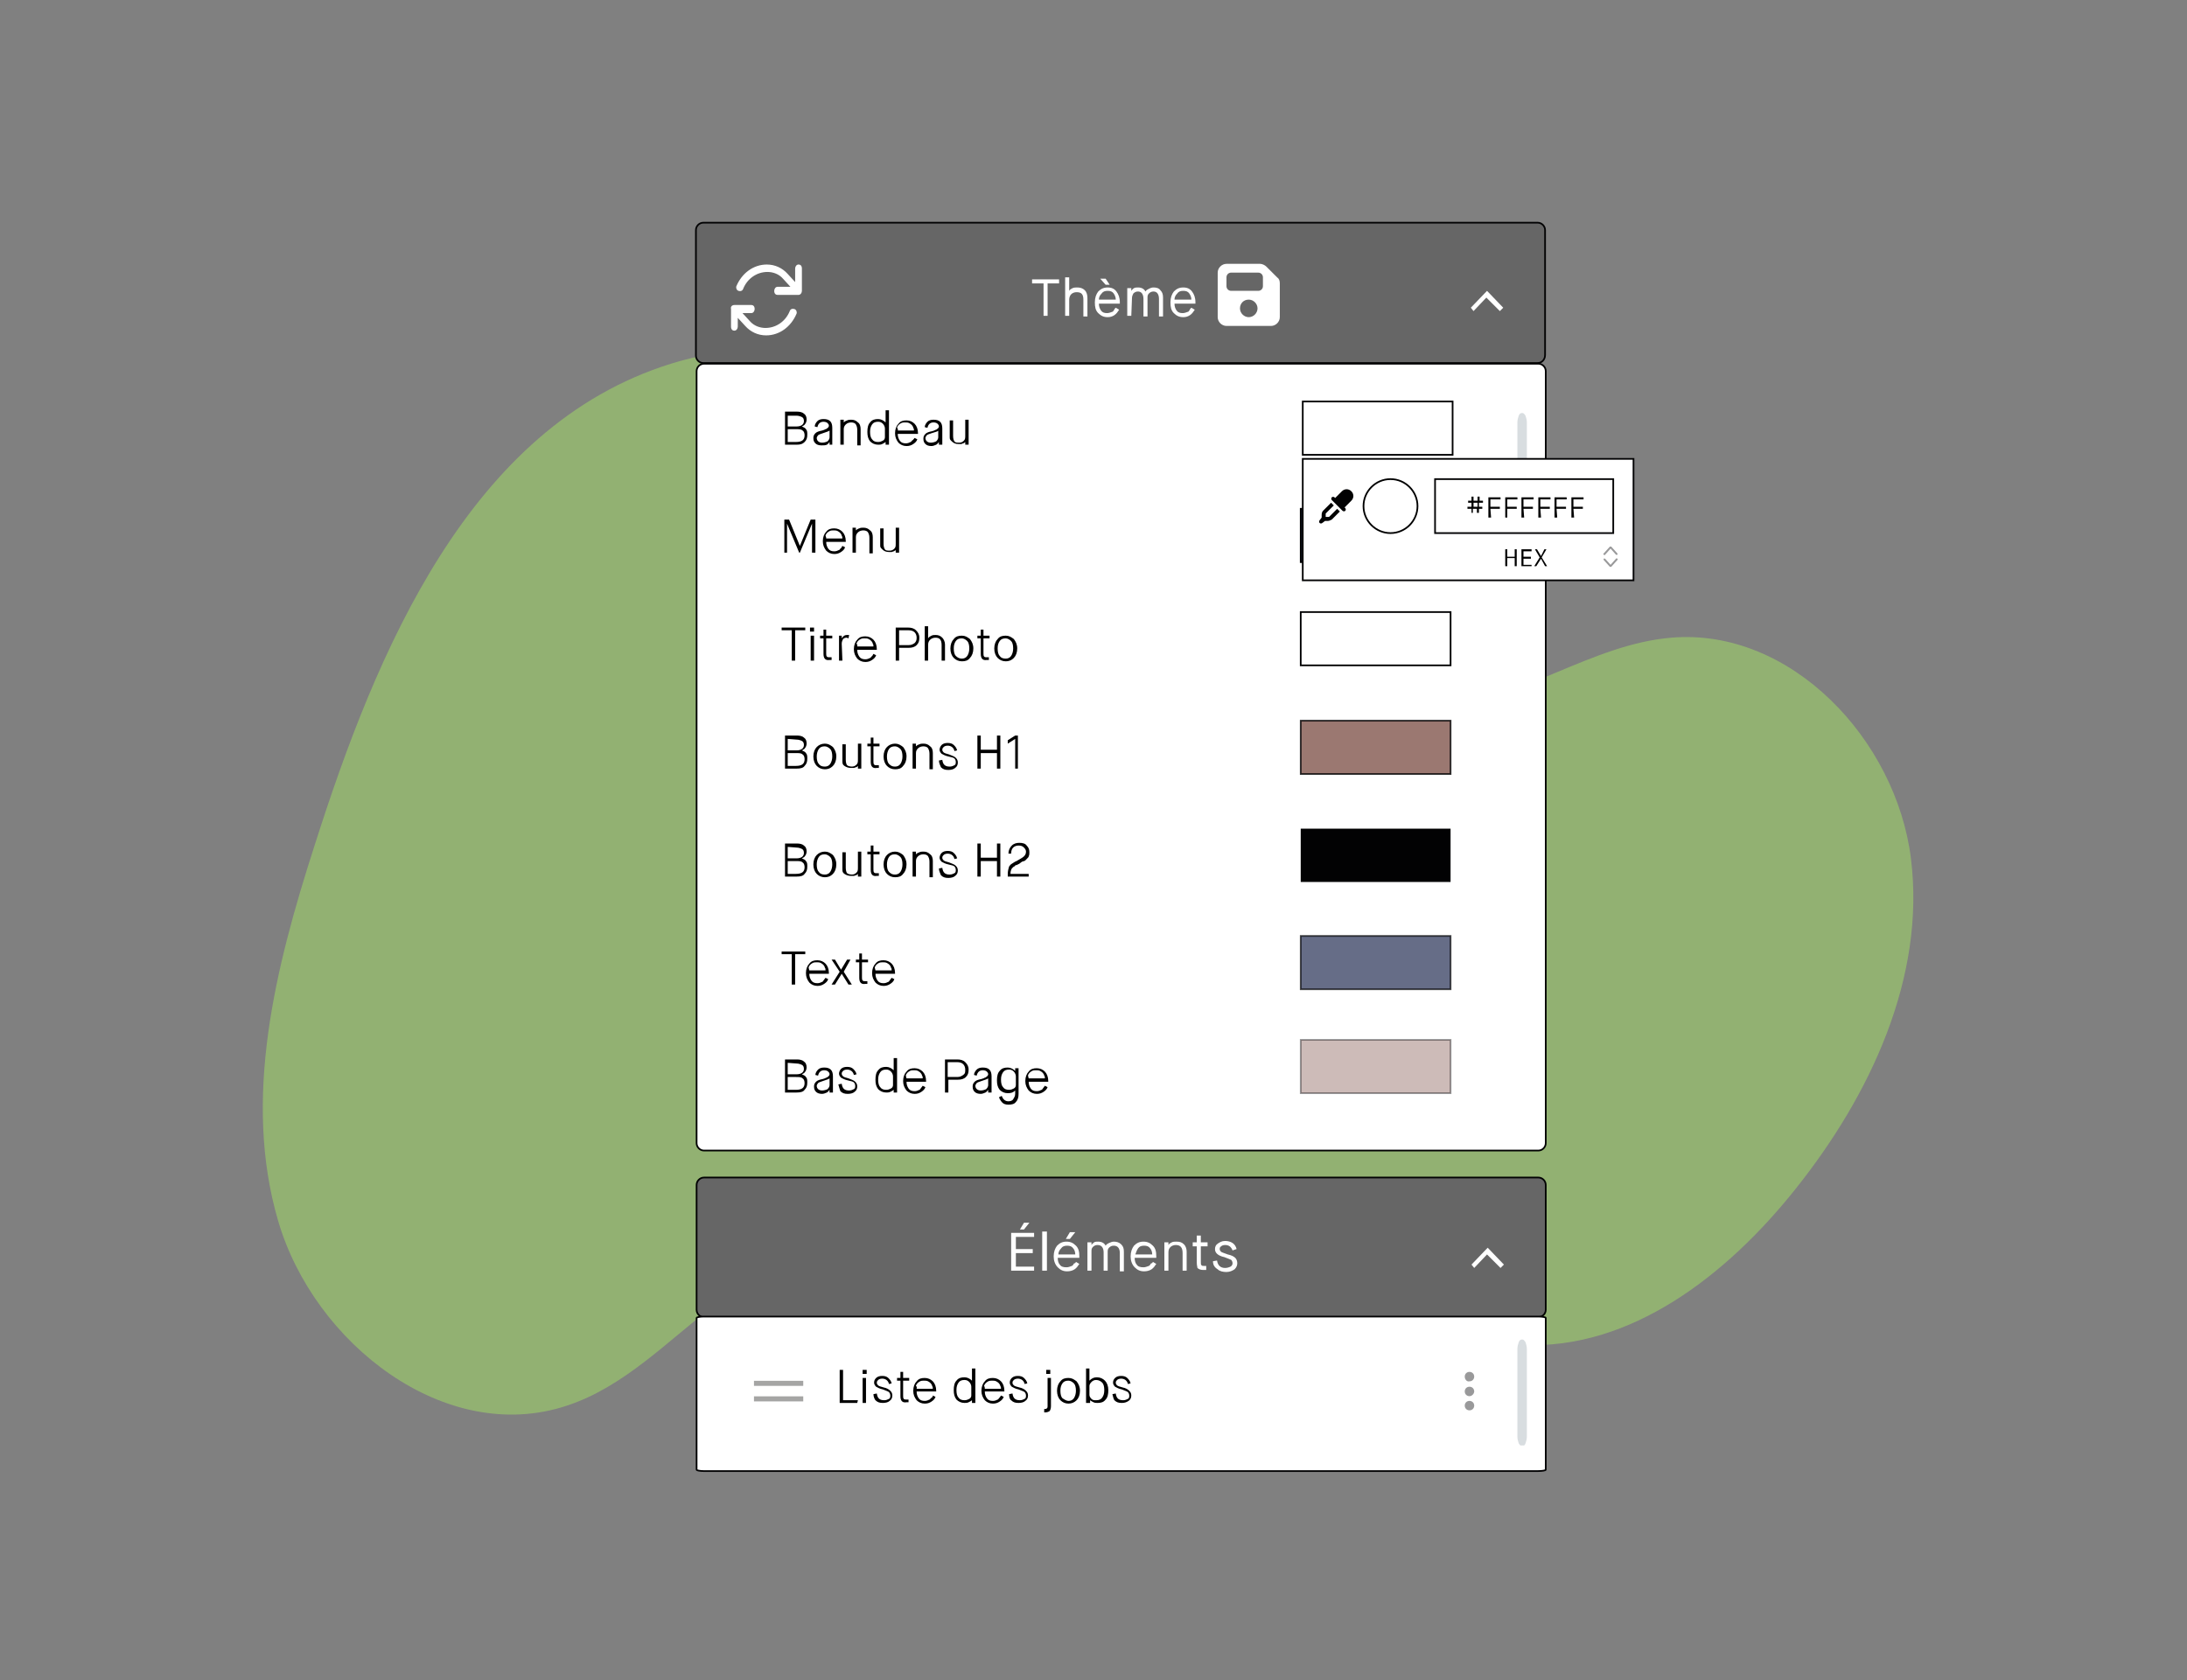 <svg enable-background="new 0 0 324 249" viewBox="0 0 324 249" xmlns="http://www.w3.org/2000/svg" xmlns:xlink="http://www.w3.org/1999/xlink"><rect x="0" y="0" width="324" height="249" fill="#808080" stroke="none"/><clipPath id="a"><path d="m217.9 43h12.1v7.5h-12.1z"/></clipPath><clipPath id="b"><path d="m218 184.9h12.1v7.5h-12.1z"/></clipPath><clipPath id="c"><path d="m224.8 61.3h2.7v15.7h-2.7z"/></clipPath><clipPath id="d"><path d="m224.8 198.5h2.7v15.7h-2.7z"/></clipPath><path d="m46.6 125.3c-5.8 18-10.7 37.5-5.4 55.6 5.3 18.2 24.8 33.4 42.8 27.4 8.5-2.8 14.9-9.6 22-15 23-17.6 55.8-21.3 82.1-9.3 12.3 5.7 23.8 14.6 37.4 15.3 16.1.8 30.4-10.4 40.5-23.1 11.1-13.9 19.3-31.4 17.1-49s-17.8-34.2-35.5-32.7c-11.9 1-22.3 9.4-34.3 10.3-20.7 1.5-35.2-18.6-50.5-32.6-17-15.5-41.4-25.1-63.4-18.3-29.9 9.3-43.7 42.8-52.8 71.4" fill="#92b172"/><path d="m227.9 170.5h-123.6c-.6 0-1.1-.5-1.1-1.1v-114.4c0-.6.5-1.1 1.1-1.1h123.6c.6 0 1.1.5 1.1 1.1v114.4c0 .6-.5 1.1-1.1 1.1z" fill="#fff" stroke="#020203" stroke-miterlimit="10" stroke-width=".25"/><path d="m227.8 53.8h-123.6c-.6 0-1.1-.5-1.1-1.1v-18.6c0-.6.5-1.1 1.1-1.1h123.6c.6 0 1.1.5 1.1 1.1v18.5c0 .7-.5 1.2-1.1 1.2z" fill="#666" stroke="#020203" stroke-miterlimit="10" stroke-width=".25"/><g fill="#fff"><path d="m155.2 46.8h-.6v-4.8h-1.7v-.6h4v.6h-1.7zm3.2 0h-.6v-5.7h.6v2c.1-.2.3-.3.5-.4s.5-.1.7-.1c.4 0 .8.1 1.1.4s.4.7.4 1.2v2.7h-.6v-2.5c0-.8-.3-1.1-1-1.1-.3 0-.6.1-.8.3s-.3.5-.3.8zm6.9-1.2.5.3c-.2.3-.4.6-.7.8s-.6.3-1 .3c-.6 0-1-.2-1.4-.6s-.5-.9-.5-1.6.2-1.2.5-1.6c.4-.4.8-.6 1.4-.6s1 .2 1.3.6.5.9.5 1.6v.2h-3.1c0 .4.1.7.3 1s.5.4.9.4c.3 0 .5-.1.8-.2.1 0 .1-.1.2-.2s.1-.2.1-.2zm-2.5-1.2h2.5c0-.3-.1-.6-.3-.9s-.5-.4-.9-.4-.7.1-.9.4c-.3.3-.4.6-.4.9zm1.6-2.2h-.6l-.8-.9h.8zm3.2 4.6h-.6v-4.1h.6v.4c.1-.1.2-.3.4-.4s.4-.1.6-.1c.5 0 .9.2 1.1.6.1-.2.3-.3.5-.4s.4-.2.7-.2c.4 0 .8.1 1 .4.3.3.4.6.4 1.1v2.8h-.6v-2.6c0-.7-.3-1.1-.8-1.1-.3 0-.5.1-.7.3s-.2.4-.2.7v2.7h-.6v-2.6c0-.7-.3-1.1-.8-1.1-.3 0-.5.1-.7.3-.1.2-.2.4-.2.7zm8.9-1.2.5.3c-.2.3-.4.6-.7.8s-.6.3-1 .3c-.6 0-1-.2-1.4-.6s-.5-.9-.5-1.6.2-1.2.5-1.6c.4-.4.8-.6 1.4-.6s1 .2 1.3.6.5.9.5 1.6v.2h-3.1c0 .4.1.7.3 1s.5.4.9.4c.3 0 .5-.1.8-.2.1 0 .1-.1.2-.2s.1-.2.1-.2zm-2.5-1.2h2.5c0-.3-.1-.6-.3-.9s-.5-.4-.9-.4-.7.1-.9.4c-.3.3-.4.6-.4.9zm7.7-5.3c-.7 0-1.3.6-1.3 1.3v6.6c0 .7.6 1.3 1.3 1.3h6.6c.7 0 1.3-.6 1.3-1.3v-5c0-.4-.1-.7-.4-.9l-1.6-1.6c-.2-.2-.6-.4-.9-.4zm0 2c0-.4.3-.7.7-.7h4c.4 0 .7.3.7.7v1.3c0 .4-.3.7-.7.7h-4c-.4 0-.7-.3-.7-.7zm3.3 3.3c.7 0 1.3.6 1.3 1.3s-.6 1.3-1.3 1.3-1.3-.6-1.3-1.3.5-1.3 1.3-1.3z"/><path clip-path="url(#a)" d="m217.9 45.6 2.4-2.5 2.4 2.5-.5.5-2-2-1.9 2z"/><path d="m118.8 43.1c0 .3-.2.6-.5.6h-3.1c-.3 0-.5-.2-.5-.6 0-.3.2-.6.5-.6h1.9l-1.1-1.2c-.6-.7-1.5-1-2.3-1-1.6 0-3 1-3.6 2.5-.1.3-.4.4-.7.3s-.4-.5-.3-.7c.8-1.9 2.5-3.2 4.5-3.2 1.2 0 2.3.5 3.1 1.4l1.1 1.2v-2c0-.3.2-.6.5-.6s.5.2.5.6zm-10 2.1h2.5c.3 0 .5.2.5.6 0 .3-.2.6-.5.6h-1.3l1.1 1.2c.6.7 1.5 1 2.3 1 1.6 0 3-1 3.6-2.5.1-.3.4-.4.7-.3s.4.5.3.7c-.8 1.9-2.5 3.2-4.5 3.2-1.2 0-2.3-.5-3.1-1.4l-1.1-1.2v1.3c0 .3-.2.6-.5.6s-.5-.2-.5-.6v-2.6c-.1-.4.2-.6.5-.6z"/><path d="m193 59.5h22.2v7.9h-22.2z" stroke="#020203" stroke-miterlimit="10" stroke-width=".25"/></g><path d="m192.7 75.4h22.2v7.9h-22.2z" fill="#262f55" stroke="#020203" stroke-miterlimit="10" stroke-width=".25"/><path d="m192.7 90.7h22.2v7.9h-22.2z" fill="#fff" stroke="#020203" stroke-miterlimit="10" stroke-width=".25"/><path d="m192.7 106.8h22.2v7.9h-22.2z" fill="#82574e" opacity=".8" stroke="#020203" stroke-miterlimit="10" stroke-width=".25"/><path d="m192.7 122.8h22.2v7.9h-22.2z" fill="#020203"/><path d="m192.7 138.7h22.2v7.9h-22.2z" fill="#262f55" opacity=".7" stroke="#020203" stroke-miterlimit="10" stroke-width=".25"/><path d="m192.7 154.1h22.2v7.9h-22.2z" fill="#82574e" opacity=".4" stroke="#020203" stroke-miterlimit="10" stroke-width=".25"/><path d="m227.8 195.2h-123.5c-.6 0-1.1-.5-1.1-1.1v-18.5c0-.6.5-1.1 1.1-1.1h123.6c.6 0 1.1.5 1.1 1.1v18.5c0 .6-.5 1.1-1.2 1.1z" fill="#666" stroke="#020203" stroke-miterlimit="10" stroke-width=".25"/><path d="m227.8 218h-123.5c-.6 0-1.1-.1-1.1-.2v-22.5c0-.1.5-.2 1.1-.2h123.6c.6 0 1.1.1 1.1.2v22.5c0 .1-.5.2-1.2.2z" fill="#fff" stroke="#020203" stroke-miterlimit="10" stroke-width=".25"/><path clip-path="url(#b)" d="m218 187.4 2.4-2.5 2.4 2.5-.5.5-2-2-1.9 2z" fill="#fff"/><path d="m119 207.3h-7.3m7.3-2.3h-7.3" fill="none" opacity=".4" stroke="#1f1f1d" stroke-miterlimit="10" stroke-width=".75"/><path d="m217.7 209c-.4 0-.7-.3-.7-.7s.3-.7.7-.7.7.3.7.7-.3.7-.7.7zm0-2.1c-.4 0-.7-.3-.7-.7s.3-.7.7-.7.7.3.7.7c0 .3-.3.7-.7.7zm-.7-2.9c0-.4.3-.7.7-.7s.7.3.7.7-.3.7-.7.7c-.4.1-.7-.3-.7-.7z" fill="#020203" opacity=".4"/><path d="m153.2 188.3h-3.4v-5.6h3.4v.6h-2.7v1.8h2.5v.6h-2.5v2h2.7zm-1.5-6.1h-.6l.6-1h.8zm3.4 6.1h-.7v-5.8h.7zm4.3-1.3.5.3c-.2.3-.4.6-.7.8s-.7.3-1.1.3c-.6 0-1-.2-1.4-.6s-.6-1-.6-1.6c0-.7.2-1.2.5-1.6.4-.4.8-.6 1.4-.6s1 .2 1.4.6.5.9.5 1.6v.2h-3.2c0 .4.1.8.3 1 .2.3.5.4 1 .4.3 0 .5-.1.8-.2.1-.1.2-.1.2-.2.1-.1.1-.2.2-.2s.1 0 .2-.2zm-2.6-1.1h2.5c0-.3-.1-.7-.3-.9-.2-.3-.5-.4-.9-.4s-.7.1-.9.4c-.3.3-.4.6-.4.9zm1.7-2.3h-.6l.6-1h.8zm3.2 4.7h-.6v-4.2h.6v.4c.1-.2.3-.3.4-.4s.4-.1.6-.1c.5 0 .9.2 1.1.6.1-.2.3-.3.5-.4s.5-.2.7-.2c.4 0 .8.1 1.1.4s.4.6.4 1.1v2.9h-.6v-2.7c0-.7-.3-1.1-.9-1.1-.3 0-.5.1-.7.3s-.2.4-.2.7v2.7h-.6v-2.7c0-.7-.3-1.1-.9-1.1-.3 0-.5.1-.7.3s-.2.4-.2.7zm9.1-1.3.5.3c-.2.3-.4.6-.7.8s-.7.3-1.1.3c-.6 0-1-.2-1.4-.6s-.6-1-.6-1.6c0-.7.2-1.2.5-1.6.4-.4.8-.6 1.4-.6s1 .2 1.4.6.5.9.5 1.6v.2h-3.2c0 .4.1.8.3 1 .2.3.5.4 1 .4.3 0 .5-.1.8-.2.1-.1.2-.1.2-.2.1-.1.1-.2.2-.2s.1 0 .2-.2zm-2.6-1.1h2.5c0-.3-.1-.7-.3-.9-.2-.3-.5-.4-.9-.4s-.7.1-.9.4-.3.6-.4.9zm5 2.4h-.7v-4.2h.6v.4c.1-.2.3-.3.5-.4s.4-.1.7-.1c.5 0 .8.1 1.1.4s.4.7.4 1.1v2.8h-.6v-2.6c0-.8-.3-1.2-1-1.2-.3 0-.6.1-.8.3s-.3.4-.3.8v2.7zm4.1-1.2v-2.4h-.6v-.6h.6v-1h.6v1h1v.6h-1v2.3c0 .3 0 .4.1.5s.2.1.4.1h.3v.6h-.4c-.4 0-.7-.1-.9-.3 0-.1-.1-.4-.1-.8zm2.4-.2.6-.1c.1.7.5 1.1 1.2 1.1.3 0 .6-.1.8-.2s.3-.3.3-.5-.1-.4-.2-.5c-.2-.1-.5-.2-1-.4-.5-.1-.9-.3-1.1-.5s-.3-.4-.3-.7.1-.6.4-.8.6-.4 1.1-.4c.4 0 .8.1 1.1.3s.5.5.6.9l-.6.2c-.2-.5-.5-.8-1.1-.8-.3 0-.5.1-.6.2-.2.1-.2.3-.2.4 0 .2.1.3.2.4s.5.2 1 .4c.5.1.9.3 1.1.5s.3.5.3.8-.1.6-.4.9c-.3.2-.7.4-1.2.4s-1-.1-1.3-.4c-.5-.3-.7-.7-.7-1.2z" fill="#fff"/><path clip-path="url(#c)" d="m224.8 75.6v-13c0-.4.1-.7.2-1s.3-.4.5-.4.3.1.5.4c.1.3.2.6.2 1v13c0 .4-.1.7-.2 1s-.3.4-.5.4-.3-.1-.5-.4c-.1-.3-.2-.6-.2-1" fill="#d8dde0"/><path d="m193 68h49v18h-49z" fill="#fff" stroke="#020203" stroke-miterlimit="10" stroke-width=".25"/><path d="m198.8 72.8-1 1-.1-.1c-.1-.1-.3-.1-.4 0s-.1.3 0 .4l1.6 1.6c.1.1.3.1.4 0s.1-.3 0-.4l-.1-.1 1-1c.4-.4.4-1 0-1.4s-1-.4-1.4 0zm-2.8 2.9c-.1.1-.2.3-.2.6v.4l-.3.4c-.1.1-.1.3 0 .4s.3.1.4 0l.4-.3h.4c.2 0 .4-.1.6-.2l1.2-1.2-.4-.4-1.2 1.2h-.5v-.5l1.2-1.2-.4-.4z" fill="#020203"/><path d="m206 79c-2.2 0-4-1.8-4-4s1.8-4 4-4 4 1.8 4 4-1.8 4-4 4z" fill="#fff" stroke="#000" stroke-miterlimit="10" stroke-width=".25"/><path clip-path="url(#d)" d="m224.8 212.9v-13c0-.4.1-.7.2-1s.3-.4.5-.4.3.1.5.4c.1.3.2.6.2 1v13c0 .4-.1.7-.2 1s-.3.4-.5.4-.3-.1-.5-.4c-.1-.3-.2-.6-.2-1" fill="#d8dde0"/><path d="m212.6 71h26.4v8h-26.4z" fill="#fff" stroke="#020203" stroke-miterlimit="10" stroke-width=".25"/><path d="m218.2 76h-.2v-.6h-.6v-.3h.6v-.6h-.5v-.3h.5v-.6h.3v.6h.6v-.6h.3v.6h.5v.3h-.6v.6h.5v.3h-.5v.6h-.3v-.6h-.6zm.1-1.5v.6h.6v-.6zm2.6 2.2h-.4v-3h1.8v.3h-1.5v1.1h1.4v.3h-1.4zm2.4 0h-.3v-3h1.8v.3h-1.5v1.1h1.4v.3h-1.4zm2.5 0h-.4v-3h1.8v.3h-1.5v1.1h1.4v.3h-1.4zm2.5 0h-.4v-3h1.8v.3h-1.5v1.1h1.4v.3h-1.4zm2.4 0h-.4v-3h1.8v.3h-1.5v1.1h1.4v.3h-1.4zm2.5 0h-.4v-3h1.8v.3h-1.5v1.1h1.4v.3h-1.4zm-9.9 7.2h-.3v-2.5h.3v1.1h1.1v-1.1h.3v2.5h-.3v-1.2h-1.1zm3.6 0h-1.5v-2.5h1.5v.3h-1.2v.8h1.1v.3h-1.1v.9h1.2zm.7 0h-.3l.8-1.3-.7-1.2h.3l.6 1 .5-1h.3l-.7 1.2.8 1.3h-.3l-.6-1.1z"/><path d="m238.6 83.7.8-.9c.1-.1.1-.1.2 0s.1.1 0 .2l-.9 1h-.2l-.9-1c-.1-.1 0-.1 0-.2.1-.1.1 0 .2 0zm-.8-1.5c-.1.1-.1.1-.2 0s-.1-.1 0-.2l.9-1h.2l.9 1c.1.1 0 .1 0 .2-.1.1-.1 0-.2 0l-.8-.9z" fill="#020203" opacity=".4"/><path d="m118 65.9h-1.7v-4.9h1.8c.4 0 .8.1 1 .3.3.2.4.5.4.9 0 .2-.1.5-.2.6-.1.2-.3.3-.5.4.2.1.5.2.6.4.2.2.2.5.2.8 0 .5-.1.8-.4 1.1s-.6.4-1.2.4zm-1.3-4.4v1.7h1.3c.7 0 1.1-.3 1.1-.8 0-.3-.1-.5-.3-.6s-.5-.2-.8-.2h-1.3zm0 2.1v1.9h1.2c.9 0 1.3-.3 1.3-1 0-.3-.1-.6-.3-.7-.2-.2-.5-.2-1-.2zm6.6 2.3h-.4v-.4c-.1.1-.2.3-.4.4s-.5.1-.8.1c-.4 0-.7-.1-.9-.3s-.3-.4-.3-.8c0-.3.1-.5.3-.7s.5-.3 1-.4l.3-.1.2-.1c.1 0 .2-.1.2-.1.2-.1.3-.3.3-.4 0-.2-.1-.3-.2-.4s-.3-.2-.6-.2c-.5 0-.8.3-.9.8l-.4-.1c0-.3.2-.6.4-.8s.5-.3.9-.3c.9 0 1.3.4 1.3 1.3zm-1.4-1.7c-.3.1-.6.2-.7.3s-.2.3-.2.4c0 .4.3.7.8.7.3 0 .6-.1.8-.2.2-.2.3-.4.3-.6v-1c-.1.1-.4.2-1 .4zm3.1 1.7h-.5v-3.7h.5v.4c.1-.1.2-.2.5-.3.2-.1.4-.1.6-.1.4 0 .7.1 1 .4.3.2.4.6.4 1v2.4h-.5v-2.3c0-.4-.1-.6-.2-.8s-.4-.3-.7-.3-.6.1-.8.3-.3.4-.3.7zm6.6 0h-.4v-.4c-.1.1-.3.2-.5.3s-.4.1-.6.1c-.5 0-.9-.2-1.2-.5-.3-.4-.4-.8-.4-1.4s.1-1.1.4-1.4c.3-.4.7-.5 1.2-.5.4 0 .8.2 1.1.5v-1.8h.5v5.1zm-.5-1.1v-1.3c0-.2-.1-.5-.3-.7s-.4-.3-.7-.3c-.4 0-.7.1-.9.4s-.3.6-.3 1.1.1.9.3 1.1c.2.3.5.4.9.4.3 0 .5-.1.7-.2s.3-.3.3-.5zm4.4.1.4.2c-.1.3-.3.5-.6.7s-.6.3-1 .3c-.5 0-.9-.2-1.2-.5-.3-.4-.5-.8-.5-1.4s.2-1.1.5-1.4c.3-.4.7-.5 1.2-.5s.9.2 1.2.5.5.8.5 1.4v.1h-3c0 .4.1.7.3 1s.5.4.9.4c.3 0 .5-.1.7-.2.1 0 .1-.1.2-.2.2-.1.3-.3.4-.4zm-2.5-1.1h2.4c0-.1 0-.3-.1-.4 0-.1-.1-.3-.2-.4s-.2-.2-.4-.3-.4-.1-.6-.1-.4 0-.6.1-.3.2-.4.3-.2.3-.2.4c.2.2.1.3.1.4zm6.5 2.1h-.4v-.4c-.1.1-.2.3-.4.4s-.5.2-.7.2c-.4 0-.7-.1-.9-.3s-.3-.4-.3-.8c0-.3.1-.5.3-.7s.5-.3 1-.4l.3-.1.2-.1c.1 0 .2-.1.2-.1.2-.1.3-.3.3-.4 0-.2-.1-.3-.2-.4s-.3-.2-.6-.2c-.5 0-.8.3-.9.8l-.4-.1c0-.3.2-.6.4-.8s.5-.3.9-.3c.9 0 1.3.4 1.3 1.3v2.4zm-1.5-1.7c-.3.1-.6.2-.7.3s-.2.3-.2.4c0 .4.3.7.8.7.3 0 .6-.1.8-.2.2-.2.3-.4.3-.6v-1c0 .1-.3.2-1 .4zm2.7.5v-2.4h.5v2.3c0 .4.1.7.2.8.1.2.4.2.7.2s.5-.1.7-.3.2-.4.2-.8v-2.3h.5v3.7h-.5v-.4l-.1.1c-.1 0-.1.1-.2.1s-.2.1-.3.1h-.4c-.4 0-.7-.1-1-.4s-.3-.3-.3-.7zm-24 17.2h-.5v-4.9h.7l1.6 3.9 1.6-3.9h.7v4.9h-.5v-4.3l-1.8 4.3h-.1l-1.8-4.3v4.3zm8.1-1 .4.2c-.1.3-.3.5-.6.7s-.6.3-1 .3c-.5 0-.9-.2-1.2-.5-.3-.4-.5-.8-.5-1.4s.2-1.1.5-1.4c.3-.4.7-.5 1.2-.5s.9.2 1.2.5.5.8.5 1.4v.1h-2.9c0 .4.1.7.3 1s.5.4.9.4c.3 0 .5-.1.7-.2.1 0 .1-.1.2-.2.2-.1.2-.3.3-.4zm-2.4-1.1h2.4c0-.1 0-.3-.1-.4 0-.1-.1-.3-.2-.4s-.2-.2-.4-.3-.4-.1-.6-.1-.4 0-.6.1-.3.2-.4.3-.2.3-.2.4c.1.2.1.3.1.4zm4.4 2.1h-.5v-3.7h.5v.4c.1-.1.2-.2.5-.3.2-.1.4-.1.6-.1.4 0 .7.1 1 .4.3.2.4.6.4 1v2.4h-.5v-2.3c0-.4-.1-.6-.2-.8s-.4-.3-.7-.3-.6.1-.8.3-.3.4-.3.7zm3.6-1.2v-2.4h.5v2.3c0 .4.1.7.2.8.1.2.4.2.7.2s.5-.1.7-.3.2-.4.2-.8v-2.3h.5v3.7h-.5v-.4l-.1.1c-.1 0-.1.1-.2.1s-.2.1-.3.1h-.4c-.4 0-.7-.1-1-.4s-.3-.3-.3-.7zm-12.6 17.2h-.5v-4.5h-1.5v-.4h3.5v.4h-1.5zm2.8-4.3h-.6v-.6h.6zm0 4.3h-.5v-3.7h.5zm1.4-1v-2.3h-.5v-.4h.5v-.9h.4v.9h.9v.4h-.9v2.2c0 .2 0 .4.1.5s.2.1.4.1h.3v.4h-.3c-.6.1-.9-.2-.9-.9zm2.8 1h-.5v-3.7h.4v.4c.2-.3.4-.5.8-.5h.3l-.1.5c-.1 0-.1-.1-.3-.1s-.4.1-.5.2c-.1.2-.2.4-.2.7zm4.6-1 .4.2c-.1.3-.3.5-.6.7s-.6.3-1 .3c-.5 0-.9-.2-1.2-.5-.3-.4-.5-.8-.5-1.4s.2-1.1.5-1.4c.3-.4.7-.5 1.2-.5s.9.2 1.2.5.5.8.5 1.4v.1h-2.9c0 .4.1.7.3 1s.5.4.9.4c.3 0 .5-.1.7-.2.1 0 .1-.1.2-.2.2-.1.2-.3.3-.4zm-2.4-1.1h2.4c0-.1 0-.3-.1-.4 0-.1-.1-.3-.2-.4s-.2-.2-.4-.3-.4-.1-.6-.1-.4 0-.6.1-.3.2-.4.3-.2.3-.2.4c.2.2.1.3.1.4zm6.2 2.1h-.5v-4.9h1.8c.5 0 .9.1 1.2.4s.5.6.5 1.1-.1.8-.4 1.1-.7.4-1.2.4h-1.4zm0-4.4v2.1h1.4c.4 0 .6-.1.9-.3.2-.2.3-.4.3-.8 0-.3-.1-.6-.3-.8s-.5-.3-.9-.3h-1.4zm4.3 4.4h-.5v-5.1h.5v1.8c.1-.2.3-.3.5-.4s.4-.1.6-.1c.4 0 .7.1 1 .4.2.2.4.6.4 1v2.4h-.5v-2.3c0-.8-.3-1.1-.9-1.1-.3 0-.6.1-.8.3s-.3.4-.3.8zm5 .1c-.5 0-.9-.2-1.2-.5s-.5-.8-.5-1.4.2-1.1.5-1.4c.3-.4.7-.5 1.2-.5s.8.2 1.2.5c.3.4.5.8.5 1.4s-.2 1.1-.5 1.4c-.3.4-.7.5-1.2.5zm0-.4c.3 0 .6-.1.8-.4s.3-.7.3-1.1c0-.5-.1-.9-.3-1.1s-.5-.4-.8-.4c-.4 0-.7.1-.9.4s-.3.6-.3 1.1.1.9.3 1.1c.3.3.6.4.9.4zm2.8-.7v-2.3h-.5v-.4h.5v-.9h.4v.9h.9v.4h-.9v2.2c0 .2 0 .4.1.5s.2.1.4.1h.3v.4h-.3c-.6.1-.9-.2-.9-.9zm3.7 1.1c-.5 0-.9-.2-1.2-.5s-.5-.8-.5-1.4.2-1.1.5-1.4c.3-.4.7-.5 1.2-.5s.8.2 1.2.5c.3.4.5.8.5 1.4s-.2 1.1-.5 1.4c-.4.4-.8.5-1.2.5zm0-.4c.3 0 .6-.1.8-.4s.3-.7.3-1.1c0-.5-.1-.9-.3-1.1s-.5-.4-.8-.4c-.4 0-.7.1-.9.4s-.3.6-.3 1.1.1.9.3 1.1c.2.3.5.4.9.4zm-31 16.3h-1.7v-4.9h1.8c.4 0 .8.1 1 .3.3.2.4.5.4.9 0 .2-.1.5-.2.6-.1.2-.3.3-.5.4.2.1.5.2.6.4.2.2.2.5.2.8 0 .5-.1.8-.4 1.1-.2.3-.6.4-1.2.4zm-1.3-4.4v1.7h1.3c.7 0 1.1-.3 1.1-.8 0-.3-.1-.5-.3-.6s-.5-.2-.8-.2zm0 2.1v1.9h1.2c.9 0 1.3-.3 1.3-1 0-.3-.1-.6-.3-.7-.2-.2-.5-.2-1-.2zm5.5 2.4c-.5 0-.9-.2-1.2-.5s-.5-.8-.5-1.4.2-1.1.5-1.4.7-.5 1.2-.5.8.2 1.2.5c.3.4.5.8.5 1.4s-.2 1.1-.5 1.4c-.4.4-.8.5-1.2.5zm0-.4c.3 0 .6-.1.8-.4s.3-.7.3-1.1c0-.5-.1-.9-.3-1.1s-.5-.4-.8-.4c-.4 0-.7.1-.9.4s-.3.7-.3 1.1c0 .5.1.9.3 1.1.2.3.5.4.9.4zm2.6-.9v-2.4h.5v2.3c0 .4.1.7.2.8s.4.2.7.2.5-.1.7-.3.2-.4.2-.8v-2.3h.5v3.7h-.5v-.4l-.1.1s-.1.1-.2.1-.2.1-.3.1h-.4c-.4 0-.7-.1-1-.3s-.3-.4-.3-.8zm4.2.2v-2.3h-.5v-.4h.5v-.9h.4v.9h.9v.4h-.9v2.2c0 .2 0 .4.1.5s.2.1.4.1h.3v.4h-.3c-.6.1-.9-.2-.9-.9zm3.6 1.1c-.5 0-.9-.2-1.2-.5s-.5-.8-.5-1.4.2-1.1.5-1.4.7-.5 1.2-.5.8.2 1.2.5c.3.4.5.8.5 1.4s-.2 1.1-.5 1.4c-.3.4-.7.5-1.2.5zm0-.4c.3 0 .6-.1.8-.4s.3-.7.3-1.1c0-.5-.1-.9-.3-1.1s-.5-.4-.8-.4c-.4 0-.7.1-.9.4s-.3.7-.3 1.1c0 .5.1.9.3 1.1.3.3.5.4.9.4zm3.1.3h-.5v-3.7h.5v.4c.1-.1.2-.2.5-.3.2-.1.4-.1.6-.1.4 0 .7.1 1 .4.3.2.4.6.4 1v2.4h-.5v-2.3c0-.4-.1-.6-.2-.8s-.4-.3-.7-.3-.6.1-.8.3-.3.4-.3.7zm3.4-1.2.5-.1c.1.7.4 1 1.1 1 .3 0 .5-.1.7-.2s.2-.3.2-.5-.1-.4-.2-.5-.4-.2-.9-.3-.8-.3-1-.4c-.2-.2-.3-.4-.3-.6s.1-.5.3-.7.5-.3.9-.3.7.1.9.3.4.4.5.8l-.4.1c-.1-.5-.5-.8-1-.8-.3 0-.5.1-.6.2s-.2.2-.2.4.1.3.2.4.4.2.8.3c.5.2.8.3 1 .5s.3.4.3.7-.1.6-.4.8c-.2.2-.6.3-1 .3-.5 0-.8-.1-1.1-.4-.1-.3-.3-.6-.3-1zm6.2 1.2h-.5v-4.9h.5v2.1h2.4v-2.1h.5v4.9h-.5v-2.3h-2.4zm5.5 0h-.4v-4.4l-1.1.7v-.5l1.1-.7h.4zm-32.8 16h-1.7v-4.9h1.8c.4 0 .8.1 1 .3.3.2.4.5.4.9 0 .2-.1.5-.2.6-.1.2-.3.3-.5.4.2.1.5.2.6.4.2.2.2.5.2.8 0 .5-.1.8-.4 1.1-.2.3-.6.4-1.2.4zm-1.3-4.4v1.7h1.3c.7 0 1.1-.3 1.1-.8 0-.3-.1-.5-.3-.6s-.5-.2-.8-.2zm0 2.1v1.9h1.2c.9 0 1.3-.3 1.3-1 0-.3-.1-.6-.3-.7-.2-.2-.5-.2-1-.2zm5.5 2.4c-.5 0-.9-.2-1.2-.5s-.5-.8-.5-1.4.2-1.1.5-1.4.7-.5 1.2-.5.8.2 1.2.5c.3.4.5.8.5 1.4s-.2 1.1-.5 1.4c-.4.4-.8.5-1.2.5zm0-.4c.3 0 .6-.1.8-.4s.3-.7.3-1.1c0-.5-.1-.9-.3-1.1s-.5-.4-.8-.4c-.4 0-.7.1-.9.4s-.3.7-.3 1.1c0 .5.1.9.3 1.1.2.3.5.4.9.4zm2.6-.9v-2.4h.5v2.3c0 .4.1.7.2.8s.4.2.7.2.5-.1.7-.3.2-.4.2-.8v-2.3h.5v3.7h-.5v-.4l-.1.1s-.1.1-.2.1-.2.1-.3.1h-.4c-.4 0-.7-.1-1-.3s-.3-.4-.3-.8zm4.2.2v-2.3h-.5v-.4h.5v-.9h.4v.9h.9v.4h-.9v2.2c0 .2 0 .4.1.5s.2.1.4.1h.3v.4h-.3c-.6.1-.9-.2-.9-.9zm3.6 1.1c-.5 0-.9-.2-1.2-.5s-.5-.8-.5-1.4.2-1.1.5-1.4.7-.5 1.2-.5.8.2 1.2.5c.3.4.5.8.5 1.4s-.2 1.1-.5 1.4c-.3.4-.7.5-1.2.5zm0-.4c.3 0 .6-.1.8-.4s.3-.7.3-1.1c0-.5-.1-.9-.3-1.1s-.5-.4-.8-.4c-.4 0-.7.1-.9.4s-.3.7-.3 1.1c0 .5.1.9.3 1.1.3.3.5.4.9.4zm3.1.3h-.5v-3.7h.5v.4c.1-.1.2-.2.5-.3.2-.1.4-.1.6-.1.4 0 .7.1 1 .4.3.2.4.6.4 1v2.4h-.5v-2.3c0-.4-.1-.6-.2-.8s-.4-.3-.7-.3-.6.1-.8.3-.3.4-.3.7zm3.4-1.2.5-.1c.1.7.4 1 1.1 1 .3 0 .5-.1.7-.2s.2-.3.2-.5-.1-.4-.2-.5-.4-.2-.9-.3-.8-.3-1-.4c-.2-.2-.3-.4-.3-.6s.1-.5.3-.7.5-.3.9-.3.7.1.9.3.4.4.5.8l-.4.1c-.1-.5-.5-.8-1-.8-.3 0-.5.1-.6.2s-.2.2-.2.4.1.3.2.4.4.2.8.3c.5.2.8.3 1 .5s.3.4.3.7-.1.6-.4.8c-.2.2-.6.3-1 .3-.5 0-.8-.1-1.1-.4-.1-.3-.3-.6-.3-1zm6.2 1.2h-.5v-4.9h.5v2.1h2.4v-2.1h.5v4.9h-.5v-2.3h-2.4zm7.1 0h-3.1v-.4c0-.4.1-.8.2-1.1.1-.1.2-.3.4-.4s.4-.3.7-.4c.5-.3.9-.5 1.1-.7s.3-.4.3-.7c0-.2-.1-.4-.3-.6s-.4-.3-.8-.3c-.3 0-.6.1-.8.3s-.3.5-.3.9h-.4c0-.5.2-.9.5-1.2s.7-.4 1.1-.4c.5 0 .9.1 1.1.4.3.3.4.6.4 1 0 .2 0 .4-.1.6 0 .1-.1.2-.3.4l-.2.2c-.1.1-.2.1-.2.1l-.3.1-.4.3-.2.1c-.1 0-.1.1-.2.1h-.1s-.1 0-.1.1c-.1.1-.2.1-.3.2l-.2.2c-.1.2-.2.4-.2.8h2.7zm-34.6 16h-.5v-4.5h-1.5v-.4h3.5v.4h-1.5zm4.5-1 .4.2c-.1.3-.3.5-.6.7s-.6.3-1 .3c-.5 0-.9-.2-1.2-.5-.3-.4-.5-.8-.5-1.4s.2-1.1.5-1.4c.3-.4.7-.5 1.2-.5s.9.2 1.2.5.5.8.5 1.4v.1h-2.9c0 .4.1.7.3 1s.5.4.9.4c.3 0 .5-.1.7-.2.1 0 .1-.1.2-.2s.2-.3.3-.4zm-2.4-1.1h2.4c0-.2 0-.3-.1-.4 0-.1-.1-.3-.2-.4s-.2-.2-.4-.3-.4-.1-.6-.1-.4 0-.6.1-.3.2-.4.3-.2.3-.2.4.1.3.1.4zm3.8 2.1h-.5l1.2-1.9-1.2-1.8h.5l.9 1.5.9-1.5h.5l-1 1.8 1.2 1.9h-.5l-1-1.6zm3.6-1v-2.3h-.5v-.4h.5v-.9h.4v.9h.9v.4h-.9v2.2c0 .2 0 .4.1.5s.2.1.4.1h.3v.4h-.3c-.6.1-.9-.2-.9-.9zm4.8 0 .4.2c-.1.3-.3.5-.6.7s-.6.3-1 .3c-.5 0-.9-.2-1.2-.5-.3-.4-.5-.8-.5-1.4s.2-1.1.5-1.4c.3-.4.7-.5 1.2-.5s.9.2 1.2.5.5.8.5 1.4v.1h-2.9c0 .4.1.7.3 1s.5.4.9.4c.3 0 .5-.1.7-.2.1 0 .1-.1.2-.2s.2-.3.3-.4zm-2.4-1.1h2.4c0-.2 0-.3-.1-.4 0-.1-.1-.3-.2-.4s-.2-.2-.4-.3-.4-.1-.6-.1-.4 0-.6.1-.3.2-.4.3-.2.3-.2.4.1.3.1.4zm-11.7 18.1h-1.7v-4.9h1.8c.4 0 .8.1 1 .3.3.2.4.5.4.9 0 .2-.1.5-.2.6-.1.2-.3.3-.5.4.2.1.5.2.6.4.2.2.2.5.2.8 0 .5-.1.8-.4 1.1-.2.3-.6.4-1.2.4zm-1.3-4.4v1.7h1.3c.7 0 1.1-.3 1.1-.8 0-.3-.1-.5-.3-.6s-.5-.2-.8-.2zm0 2.1v1.9h1.2c.9 0 1.3-.3 1.3-1 0-.3-.1-.6-.3-.7-.2-.2-.5-.2-1-.2zm6.6 2.3h-.4v-.4c-.1.1-.2.3-.4.4s-.5.2-.7.2c-.4 0-.7-.1-.9-.3s-.3-.4-.3-.8c0-.3.1-.5.3-.7s.5-.3 1-.4l.3-.1.2-.1c.1 0 .2-.1.2-.1.2-.1.3-.3.3-.4 0-.2-.1-.3-.2-.4s-.3-.2-.6-.2c-.5 0-.8.3-.9.8l-.4-.1c0-.3.2-.6.4-.8s.5-.3.9-.3c.9 0 1.3.4 1.3 1.3v2.4zm-1.4-1.7c-.3.1-.6.2-.7.3s-.2.3-.2.4c0 .4.3.7.8.7.3 0 .6-.1.8-.2.2-.2.3-.4.3-.6v-1c-.1.1-.4.2-1 .4zm2.3.5.5-.1c.1.7.4 1 1.1 1 .3 0 .5-.1.7-.2s.2-.3.2-.5-.1-.4-.2-.5-.4-.2-.9-.3-.8-.3-1-.4c-.2-.2-.3-.4-.3-.6s.1-.5.3-.7.5-.3.9-.3.7.1.9.3.4.4.5.8l-.4.1c-.1-.5-.5-.8-1-.8-.3 0-.5.1-.6.2s-.2.2-.2.4.1.3.2.4.4.2.8.3c.5.2.8.3 1 .5s.3.4.3.7-.1.6-.4.8c-.2.2-.6.3-1 .3-.5 0-.8-.1-1.1-.4-.1-.3-.2-.6-.3-1zm8.6 1.2h-.4v-.4c-.1.1-.3.2-.5.3s-.4.1-.6.1c-.5 0-.9-.2-1.2-.5-.3-.4-.4-.8-.4-1.4s.1-1.1.4-1.4c.3-.4.7-.5 1.2-.5.4 0 .8.2 1.1.5v-1.8h.5v5.1zm-.5-1.1v-1.3c0-.2-.1-.5-.3-.7s-.4-.3-.7-.3c-.4 0-.7.1-.9.4s-.3.6-.3 1.1.1.9.3 1.1c.2.3.5.4.9.4.3 0 .5-.1.7-.2s.3-.3.3-.5zm4.4.1.4.2c-.1.3-.3.5-.6.7s-.6.3-1 .3c-.5 0-.9-.2-1.2-.5-.3-.4-.5-.8-.5-1.4s.2-1.1.5-1.4c.3-.4.7-.5 1.2-.5s.9.2 1.2.5.5.8.5 1.4v.1h-2.9c0 .4.1.7.3 1s.5.4.9.4c.3 0 .5-.1.7-.2.1 0 .1-.1.2-.2s.2-.3.3-.4zm-2.4-1.1h2.4c0-.2 0-.3-.1-.4 0-.1-.1-.3-.2-.4s-.2-.2-.4-.3-.4-.1-.6-.1-.4 0-.6.1-.3.2-.4.3-.2.3-.2.4.1.3.1.4zm6.1 2.1h-.4v-4.9h1.8c.5 0 .9.1 1.2.4s.5.6.5 1.1-.1.8-.4 1.1-.7.4-1.2.4h-1.4v1.9zm0-4.4v2.1h1.4c.4 0 .6-.1.9-.3s.3-.4.3-.8c0-.3-.1-.6-.3-.8s-.5-.3-.9-.3h-1.4zm6.4 4.4h-.4v-.4c-.1.1-.2.3-.4.4s-.5.2-.7.2c-.4 0-.7-.1-.9-.3s-.3-.4-.3-.8c0-.3.1-.5.3-.7s.5-.3 1-.4l.3-.1.2-.1c.1 0 .2-.1.2-.1.2-.1.3-.3.3-.4 0-.2-.1-.3-.2-.4s-.3-.2-.6-.2c-.5 0-.8.3-.9.8l-.4-.1c0-.3.2-.6.4-.8s.5-.3.9-.3c.9 0 1.3.4 1.3 1.3v2.4zm-1.4-1.7c-.3.1-.6.2-.7.3s-.2.3-.2.4c0 .4.3.7.8.7.3 0 .6-.1.8-.2.2-.2.3-.4.3-.6v-1c-.1.1-.4.2-1 .4zm2.6 2.4.4-.2c.2.5.5.8 1 .8.3 0 .6-.1.7-.3s.3-.4.3-.8v-.5c-.3.3-.6.4-1.1.4s-.9-.2-1.2-.5c-.3-.4-.4-.8-.4-1.4s.1-1.1.4-1.4c.3-.4.7-.5 1.2-.5.4 0 .8.2 1.1.5v-.4h.5v3.8c0 .5-.1.9-.4 1.2-.2.3-.6.4-1.1.4-.4 0-.7-.1-.9-.3s-.4-.5-.5-.8zm2.5-1.8v-1.3c0-.2-.1-.5-.3-.7s-.4-.3-.7-.3c-.4 0-.7.1-.9.4s-.3.6-.3 1.1.1.9.3 1.1c.2.3.5.4.9.4.3 0 .5-.1.7-.2s.3-.3.3-.5zm4.3.1.4.2c-.1.3-.3.5-.6.7s-.6.3-1 .3c-.5 0-.9-.2-1.2-.5-.3-.4-.5-.8-.5-1.4s.2-1.1.5-1.4c.3-.4.7-.5 1.2-.5s.9.2 1.2.5.5.8.5 1.4v.1h-2.9c0 .4.1.7.3 1s.5.4.9.4c.3 0 .5-.1.7-.2.1 0 .1-.1.2-.2s.2-.3.3-.4zm-2.4-1.1h2.4c0-.2 0-.3-.1-.4 0-.1-.1-.3-.2-.4s-.2-.2-.4-.3-.4-.1-.6-.1-.4 0-.6.1-.3.2-.4.3-.2.3-.2.4.1.3.1.4zm-25.4 48.1h-2.6v-4.9h.5v4.5h2.2zm1.4-4.3h-.6v-.6h.6zm-.1 4.3h-.5v-3.7h.5zm1.1-1.3.5-.1c.1.7.4 1 1.1 1 .3 0 .5-.1.7-.2s.2-.3.2-.5-.1-.4-.2-.5-.4-.2-.9-.4c-.5-.1-.8-.3-1-.4-.2-.2-.3-.4-.3-.6 0-.3.1-.5.3-.7s.5-.3.9-.3.7.1.9.3.4.4.5.8l-.4.1c-.1-.5-.5-.8-1-.8-.3 0-.5.1-.6.2s-.2.2-.2.4.1.3.2.4.4.2.8.3c.5.1.8.3 1 .5s.3.4.3.7-.1.6-.4.8c-.2.2-.6.3-1 .3-.5 0-.8-.1-1.1-.4-.1-.1-.3-.5-.3-.9zm4 .3v-2.3h-.5v-.4h.5v-.9h.4v.9h.9v.4h-.9v2.2c0 .2 0 .4.1.5s.2.1.4.1h.3v.4h-.3c-.6.1-.9-.2-.9-.9zm4.8-.1.4.2c-.1.3-.3.5-.6.7s-.6.3-1 .3c-.5 0-.9-.2-1.2-.5-.3-.4-.5-.8-.5-1.4s.2-1.1.5-1.4c.3-.4.7-.5 1.2-.5s.9.2 1.2.5.5.8.5 1.4v.1h-2.9c0 .4.1.7.3 1s.5.4.9.4c.3 0 .5-.1.7-.2.1 0 .1-.1.2-.2.2-.1.3-.2.3-.4zm-2.4-1h2.4c0-.1 0-.3-.1-.4 0-.1-.1-.3-.2-.4s-.2-.2-.4-.3-.4-.1-.6-.1-.4 0-.6.1-.3.2-.4.3-.2.3-.2.4c.2.1.1.3.1.4zm8.6 2.1h-.4v-.4c-.1.1-.3.2-.5.3s-.4.1-.6.1c-.5 0-.9-.2-1.2-.5-.3-.4-.4-.8-.4-1.4s.1-1.1.4-1.4c.3-.4.7-.5 1.2-.5.4 0 .8.2 1.1.5v-1.8h.5v5.1zm-.5-1.1v-1.3c0-.2-.1-.5-.3-.7s-.4-.3-.7-.3c-.4 0-.7.1-.9.4s-.3.6-.3 1.1.1.9.3 1.1c.2.3.5.4.9.4.3 0 .5-.1.7-.2s.3-.3.3-.5zm4.4 0 .4.2c-.1.3-.3.5-.6.7s-.6.3-1 .3c-.5 0-.9-.2-1.2-.5-.3-.4-.5-.8-.5-1.4s.2-1.1.5-1.4c.3-.4.7-.5 1.2-.5s.9.2 1.2.5.5.8.5 1.4v.1h-2.9c0 .4.1.7.3 1s.5.4.9.4c.3 0 .5-.1.7-.2.1 0 .1-.1.2-.2s.2-.2.3-.4zm-2.4-1h2.4c0-.1 0-.3-.1-.4 0-.1-.1-.3-.2-.4s-.2-.2-.4-.3-.4-.1-.6-.1-.4 0-.6.1-.3.2-.4.3-.2.3-.2.4c.1.1.1.3.1.4zm3.6.8.5-.1c.1.7.4 1 1.1 1 .3 0 .5-.1.7-.2s.2-.3.2-.5-.1-.4-.2-.5-.4-.2-.9-.4c-.5-.1-.8-.3-1-.4-.2-.2-.3-.4-.3-.6 0-.3.1-.5.3-.7s.5-.3.9-.3.7.1.9.3.4.4.5.8l-.4.1c-.1-.5-.5-.8-1-.8-.3 0-.5.1-.6.2s-.2.2-.2.4.1.3.2.4.4.2.8.3c.5.1.8.3 1 .5s.3.4.3.7-.1.6-.4.8c-.2.2-.6.3-1 .3-.5 0-.8-.1-1.1-.4-.2-.1-.3-.5-.3-.9zm5.4 2.7h-.2v-.5h.1c.1 0 .2 0 .3-.1s.1-.2.1-.3v-4.2h.5v4.2c0 .3-.1.6-.2.7s-.4.2-.6.2zm.7-5.7h-.6v-.6h.6zm2.7 4.4c-.5 0-.9-.2-1.2-.5s-.5-.8-.5-1.4.2-1.1.5-1.4c.3-.4.7-.5 1.2-.5s.8.2 1.2.5c.3.4.5.8.5 1.4s-.2 1.1-.5 1.4-.7.5-1.2.5zm0-.4c.3 0 .6-.1.8-.4s.3-.7.3-1.1c0-.5-.1-.9-.3-1.1s-.5-.4-.8-.4c-.4 0-.7.1-.9.4s-.3.6-.3 1.1.1.9.3 1.1c.3.2.6.4.9.4zm3 .3h-.4v-5.1h.5v1.8c.3-.3.6-.5 1.1-.5s.9.2 1.2.5.5.8.5 1.4-.1 1.1-.4 1.4c-.3.4-.7.5-1.2.5-.2 0-.4 0-.6-.1s-.4-.2-.5-.3v.4zm.1-2.5v1.3c0 .2.1.4.3.6s.4.2.7.2c.4 0 .7-.1.9-.4s.3-.6.3-1.1-.1-.9-.3-1.1-.5-.4-.9-.4c-.3 0-.5.1-.7.3s-.3.4-.3.6zm3.4 1.2.5-.1c.1.7.4 1 1.1 1 .3 0 .5-.1.7-.2s.2-.3.2-.5-.1-.4-.2-.5-.4-.2-.9-.4c-.5-.1-.8-.3-1-.4-.2-.2-.3-.4-.3-.6 0-.3.1-.5.3-.7s.5-.3.9-.3.7.1.9.3.4.4.5.8l-.4.1c-.1-.5-.5-.8-1-.8-.3 0-.5.1-.6.2s-.2.2-.2.4.1.3.2.4.4.2.8.3c.5.1.8.3 1 .5s.3.4.3.7-.1.6-.4.8-.6.3-1 .3c-.5 0-.8-.1-1.1-.4-.1-.1-.2-.5-.3-.9z"/></svg>